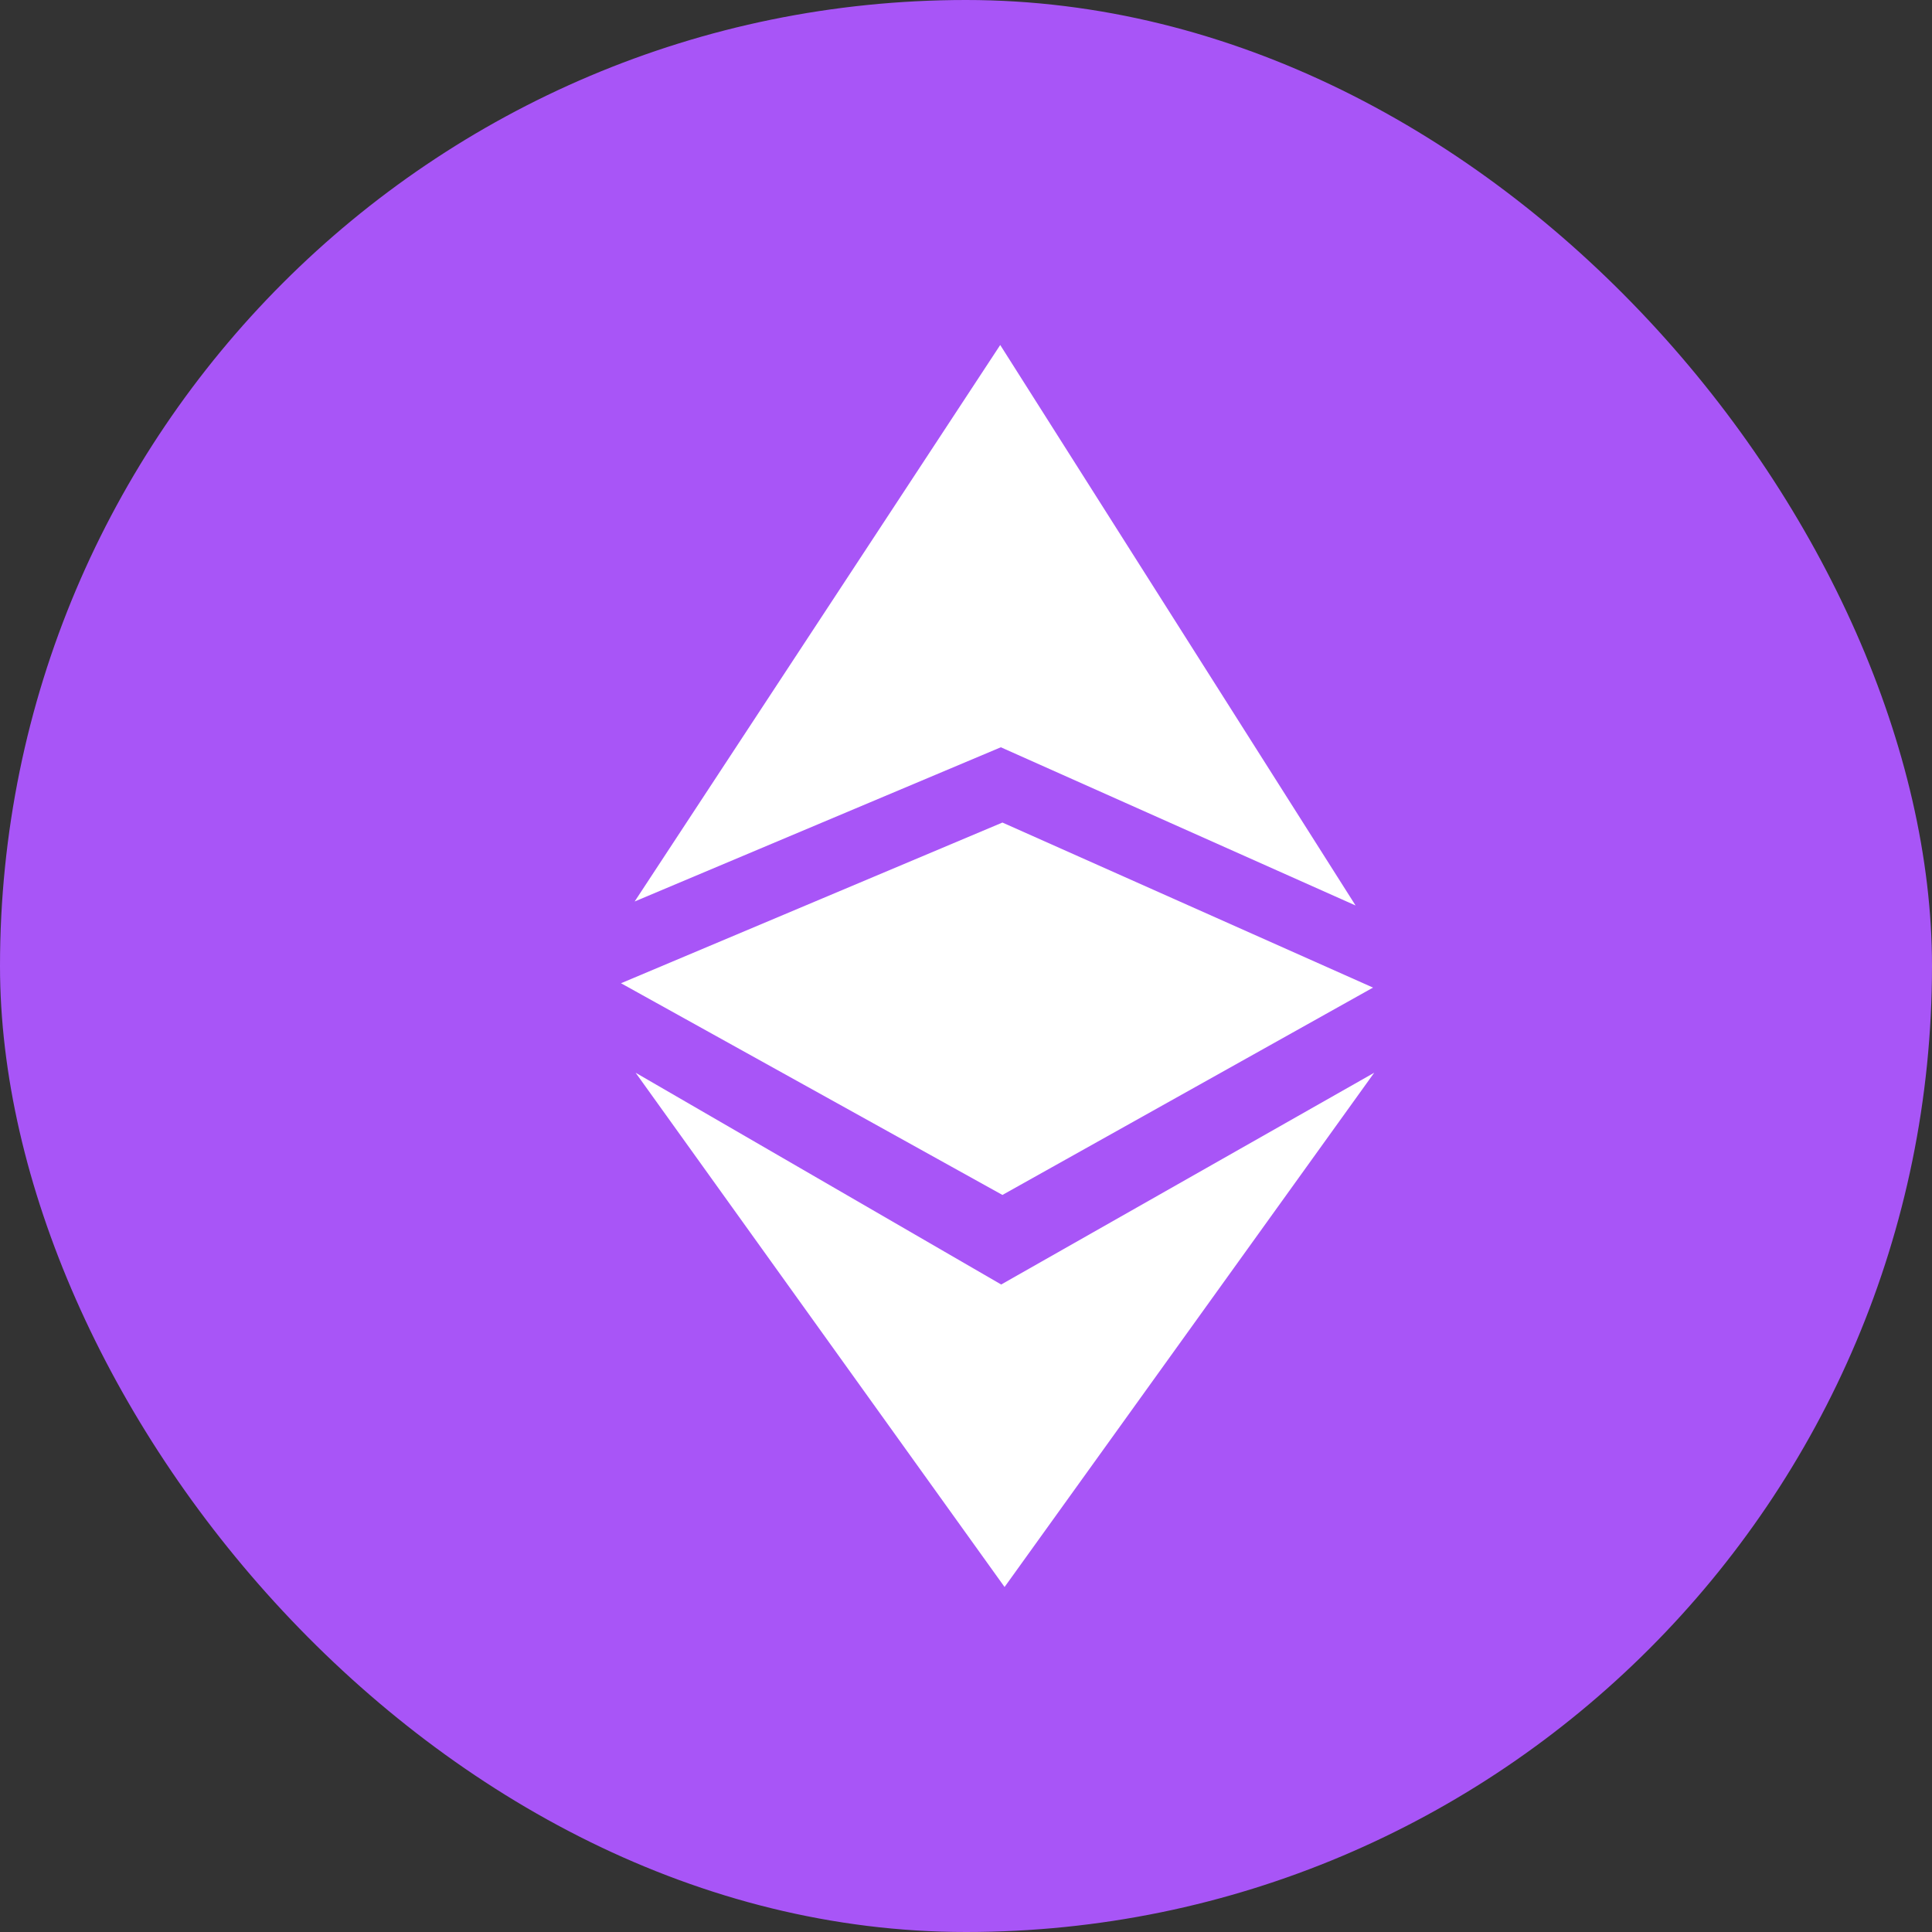 <svg width="28" height="28" viewBox="0 0 28 28" fill="none" xmlns="http://www.w3.org/2000/svg">
<rect x="0" y="0" width="28" height="28" fill="#333333" stroke="none"/>
<rect width="28" height="28" rx="14" fill="#A855F7"/>
<path fill-rule="evenodd" clip-rule="evenodd" d="M14.496 5L9.198 13.065L14.505 10.83L19.646 13.123L14.496 5ZM14.51 18.616L9.212 15.547L14.559 23L19.916 15.547L14.51 18.616ZM14.528 17.318L9 14.25L14.528 11.921L19.899 14.313L14.528 17.318Z" fill="white"/>
</svg>
